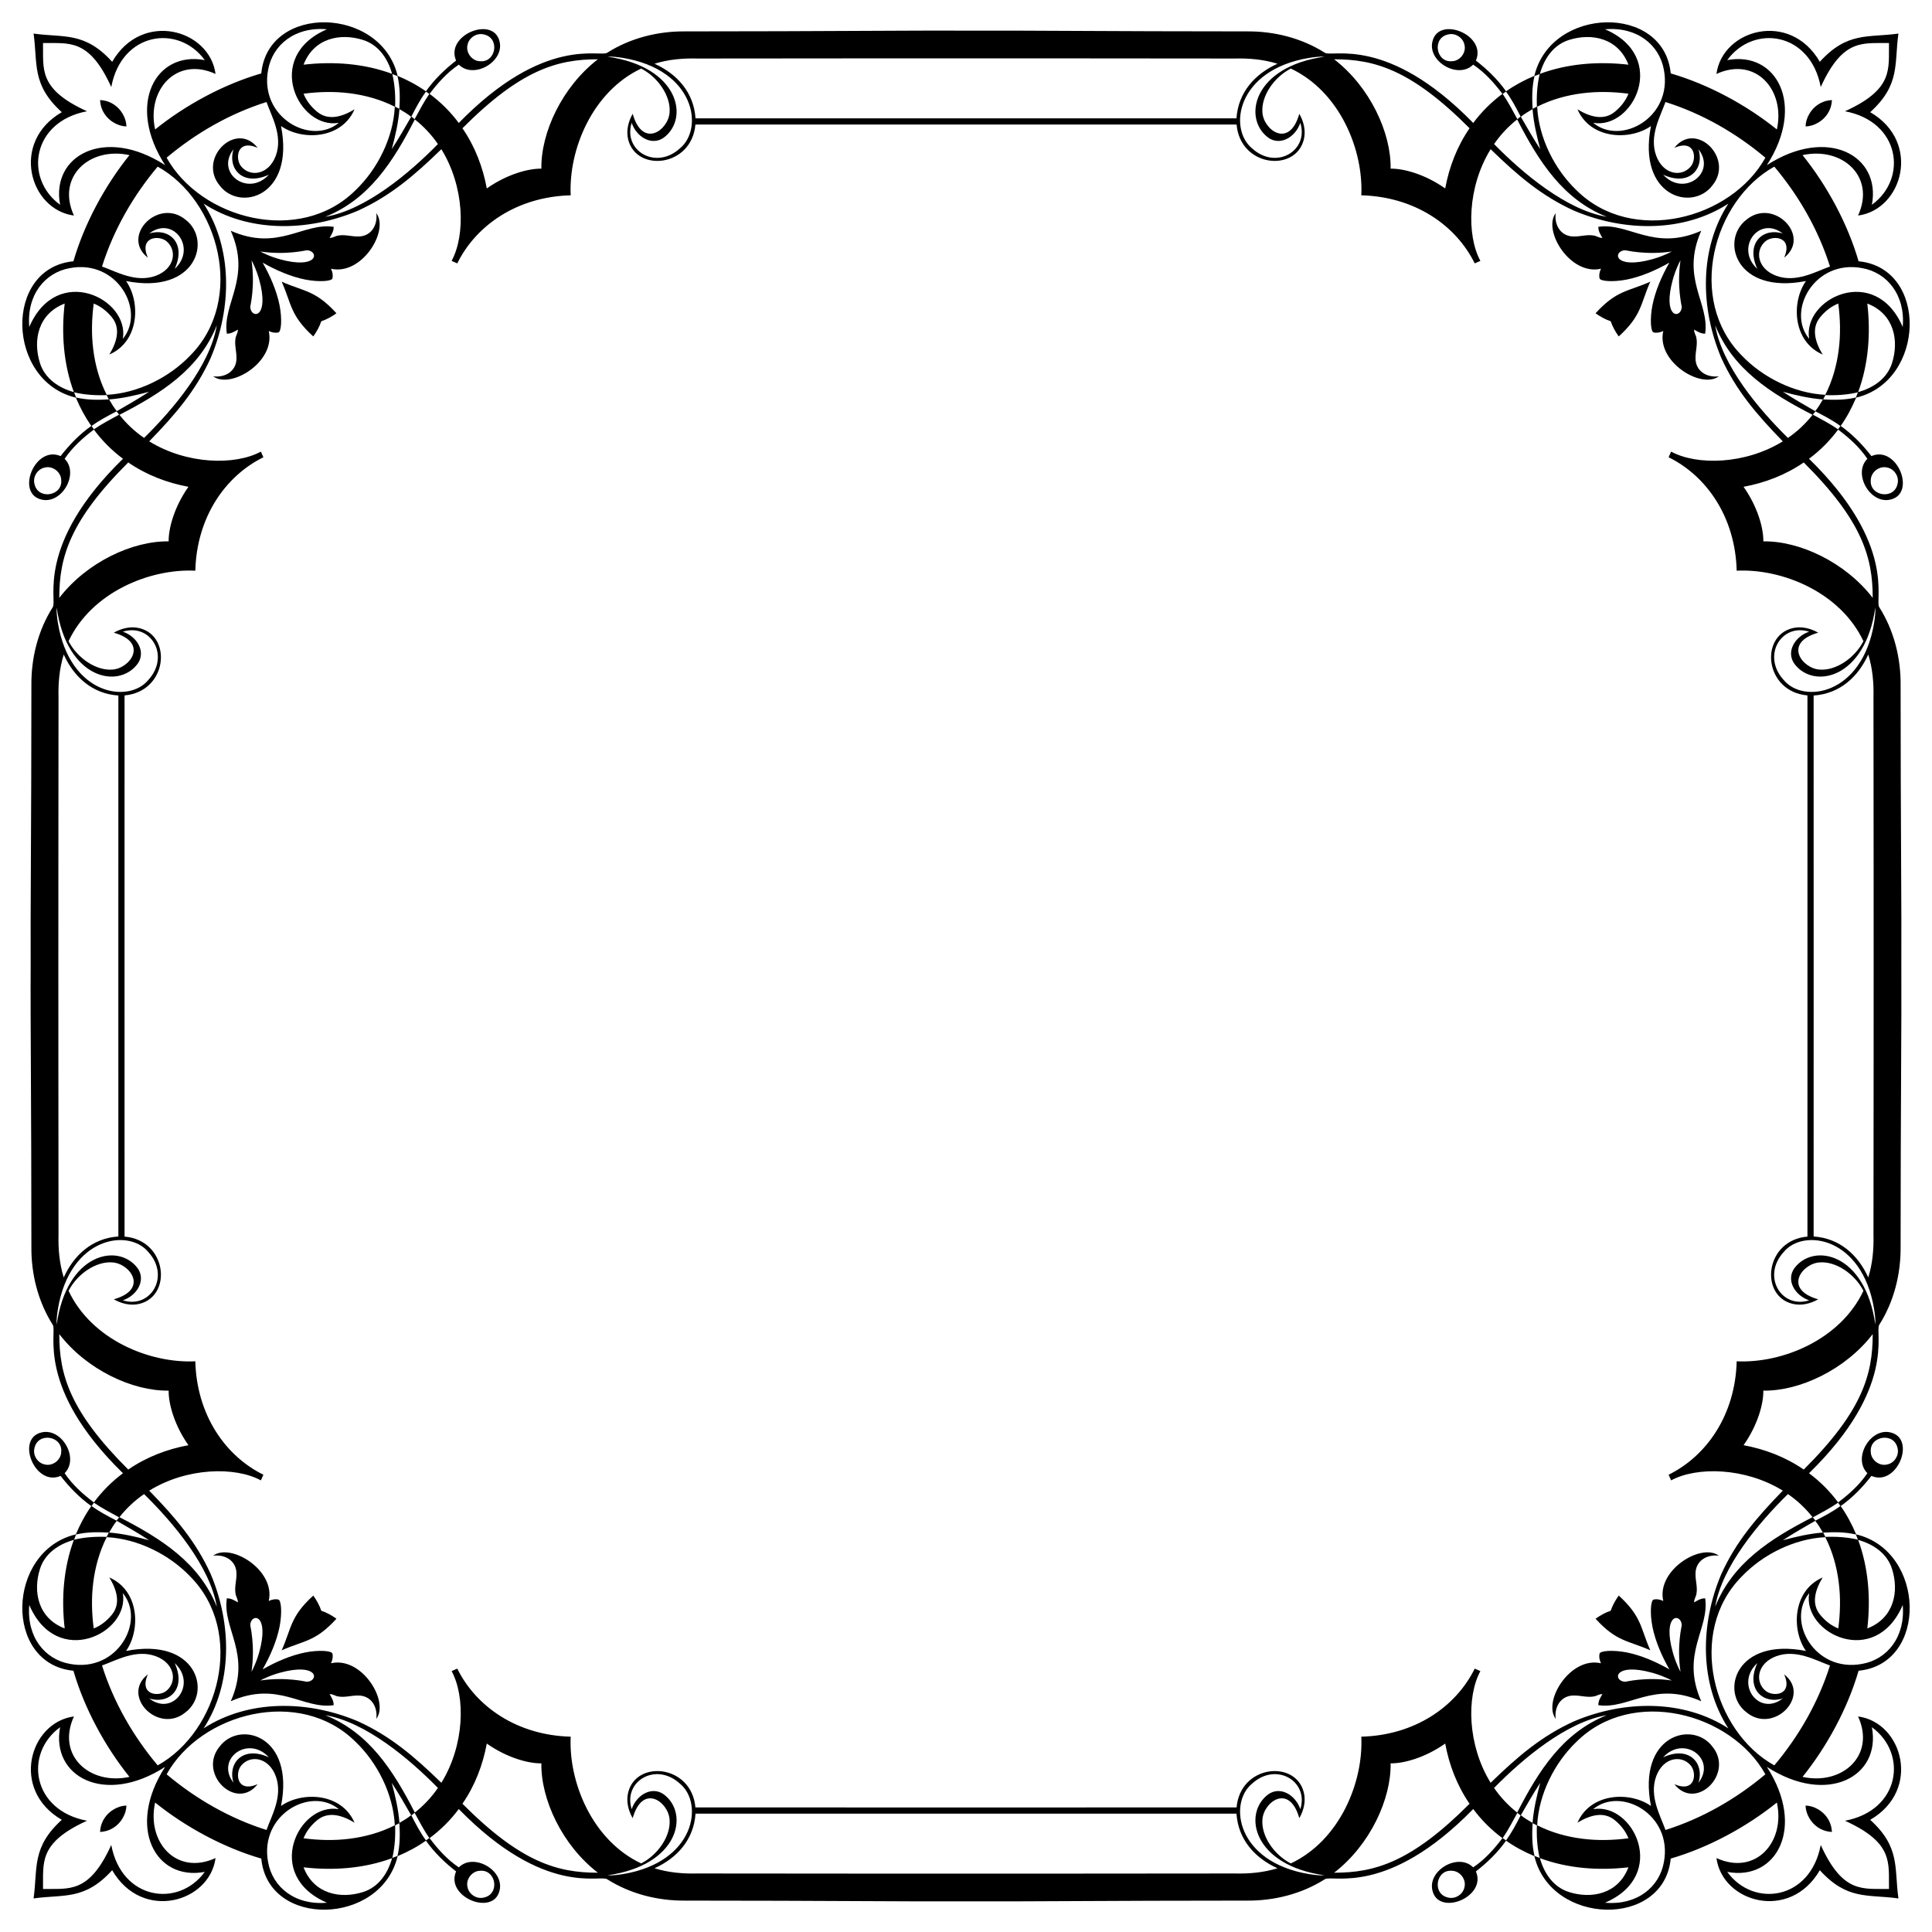 <?xml version="1.0" encoding="utf-8"?>

<!DOCTYPE svg PUBLIC "-//W3C//DTD SVG 1.1//EN" "http://www.w3.org/Graphics/SVG/1.1/DTD/svg11.dtd">
<svg version="1.1" id="Layer_1" xmlns="http://www.w3.org/2000/svg" xmlns:xlink="http://www.w3.org/1999/xlink" x="0px" y="0px"
	 viewBox="0 0 1637.812 1637.812" enable-background="new 0 0 1637.812 1637.812" xml:space="preserve">
<g>
	<path d="M1609.36,28.452c-25.582,3.658-43.238-1.881-66.639,23.938c-25.388-43.823-82.663-27.37-87.635,10.292
		c33.078-15.176,58.597,13.433,51.226,47.059c-25.878-20.801-58.012-38.21-89.991-47.508c-5.68-59.277-101.574-56.912-115.591,2.072
		c-8.407,3.553-16.536,7.83-23.981,13.116c-7.069-9.985-15.94-18.581-25.581-26.067c9.477-21.806-32.012-38.468-36.909-15.922
		c-3.896,16.951,21.956,31.947,34.603,19.364c9.783,6.556,17.741,15.417,24.774,24.774c-9.384,6.977-17.769,15.28-24.733,24.678
		c-72.828-74.575-119.657-55.43-125.791-59.519c-19.667-12.488-43.157-18.383-66.359-18.118c-118.447,0-191.043-0.901-237.846-0.613
		c-46.803-0.288-119.4,0.613-237.846,0.613c-23.202-0.266-46.692,5.63-66.359,18.118c-6.134,4.089-52.963-15.056-125.791,59.519
		c-6.964-9.398-15.349-17.7-24.733-24.678c7.033-9.357,14.991-18.218,24.774-24.774c12.647,12.582,38.499-2.413,34.603-19.364
		c-4.897-22.546-46.386-5.884-36.909,15.922c-9.641,7.486-18.512,16.082-25.581,26.067c-7.445-5.286-15.573-9.563-23.981-13.116
		c-14.017-58.984-109.91-61.349-115.591-2.072c-31.98,9.298-64.114,26.707-89.991,47.508c-7.371-33.625,18.148-62.234,51.226-47.059
		c-4.973-37.662-62.247-54.115-87.635-10.292c-23.401-25.82-41.058-20.28-66.639-23.938c3.658,25.582-1.881,43.238,23.938,66.639
		c-43.823,25.388-27.37,82.663,10.292,87.635c-15.176-33.078,13.433-58.597,47.059-51.226
		c-20.801,25.878-38.21,58.012-47.508,89.991c-59.277,5.68-56.912,101.574,2.072,115.591c3.553,8.407,7.83,16.536,13.116,23.981
		c-9.985,7.069-18.581,15.94-26.067,25.581c-21.806-9.477-38.468,32.012-15.922,36.909c16.951,3.896,31.947-21.956,19.364-34.603
		c6.556-9.783,15.417-17.741,24.774-24.774c6.977,9.384,15.28,17.769,24.678,24.733C29.674,461.737,48.819,508.566,44.73,514.7
		c-12.488,19.667-18.383,43.158-18.118,66.359c0,118.446-0.901,191.043-0.613,237.846c-0.288,46.803,0.613,119.4,0.613,237.846
		c-0.266,23.202,5.63,46.692,18.118,66.359c4.089,6.134-15.056,52.963,59.519,125.791c-9.398,6.964-17.7,15.349-24.678,24.733
		c-9.357-7.032-18.218-14.991-24.774-24.774c12.582-12.647-2.413-38.499-19.364-34.603c-22.546,4.897-5.884,46.386,15.922,36.909
		c7.486,9.641,16.082,18.512,26.067,25.581c-5.286,7.445-9.563,15.573-13.116,23.981c-58.984,14.017-61.349,109.911-2.072,115.591
		c9.298,31.98,26.707,64.114,47.508,89.991c-33.625,7.371-62.234-18.148-47.059-51.226c-37.662,4.973-54.115,62.247-10.292,87.635
		c-25.82,23.401-20.28,41.057-23.938,66.639c25.582-3.658,43.238,1.881,66.639-23.938c25.388,43.823,82.663,27.37,87.635-10.292
		c-33.078,15.176-58.597-13.433-51.226-47.059c25.878,20.801,58.012,38.21,89.991,47.508c5.68,59.277,101.574,56.912,115.591-2.072
		c8.407-3.553,16.536-7.83,23.981-13.116c7.069,9.985,15.94,18.581,25.581,26.067c-9.477,21.806,32.012,38.468,36.909,15.922
		c3.896-16.951-21.956-31.947-34.603-19.364c-9.783-6.556-17.741-15.417-24.774-24.774c9.384-6.977,17.769-15.28,24.733-24.678
		c72.828,74.575,119.657,55.43,125.791,59.519c19.667,12.488,43.158,18.383,66.359,18.118c118.446,0,191.043,0.901,237.846,0.613
		c46.803,0.288,119.4-0.613,237.846-0.613c23.202,0.266,46.692-5.63,66.359-18.118c6.134-4.089,52.963,15.056,125.791-59.519
		c6.964,9.398,15.349,17.7,24.733,24.678c-7.032,9.357-14.991,18.218-24.774,24.774c-12.647-12.582-38.499,2.413-34.603,19.364
		c4.897,22.546,46.386,5.884,36.909-15.922c9.641-7.486,18.512-16.082,25.581-26.067c7.445,5.286,15.573,9.563,23.981,13.116
		c14.017,58.984,109.911,61.349,115.591,2.072c31.98-9.298,64.114-26.707,89.991-47.508c7.371,33.625-18.148,62.234-51.226,47.059
		c4.973,37.662,62.247,54.115,87.635,10.292c23.401,25.82,41.057,20.28,66.639,23.938c-3.658-25.582,1.881-43.238-23.938-66.639
		c43.823-25.388,27.37-82.663-10.292-87.635c15.176,33.078-13.433,58.597-47.059,51.226c20.801-25.878,38.21-58.012,47.508-89.991
		c59.277-5.68,56.912-101.574-2.072-115.591c-3.553-8.407-7.83-16.536-13.116-23.981c9.985-7.069,18.581-15.94,26.067-25.581
		c21.806,9.477,38.468-32.012,15.922-36.909c-16.951-3.896-31.947,21.956-19.364,34.603c-6.556,9.783-15.417,17.741-24.774,24.774
		c-6.977-9.384-15.28-17.769-24.678-24.733c74.575-72.828,55.43-119.657,59.519-125.791c12.488-19.667,18.383-43.157,18.118-66.359
		c0-118.447,0.901-191.043,0.613-237.846c0.288-46.803-0.613-119.4-0.613-237.846c0.266-23.202-5.63-46.692-18.118-66.359
		c-4.089-6.134,15.056-52.963-59.519-125.791c9.398-6.964,17.7-15.349,24.678-24.733c9.357,7.033,18.218,14.991,24.774,24.774
		c-12.582,12.647,2.413,38.499,19.364,34.603c22.546-4.897,5.884-46.386-15.922-36.909c-7.486-9.641-16.082-18.512-26.067-25.581
		c5.286-7.445,9.563-15.573,13.116-23.981c58.984-14.017,61.349-109.91,2.072-115.591c-9.298-31.98-26.707-64.114-47.508-89.991
		c33.625-7.371,62.234,18.148,47.059,51.226c37.662-4.973,54.115-62.247,10.292-87.635
		C1611.241,71.69,1605.701,54.034,1609.36,28.452z M1230.959,51.895c-13.818,1.342-17.226-20.04-3.099-22.743
		c6.038-1.44,12.598,2.934,13.652,9.036C1243.053,44.707,1237.643,51.703,1230.959,51.895z M51.895,406.853
		c1.342,13.818-20.04,17.226-22.743,3.099c-1.44-6.038,2.934-12.598,9.036-13.652C44.707,394.759,51.703,400.169,51.895,406.853z
		 M406.853,1585.917c13.818-1.342,17.226,20.04,3.099,22.743c-6.038,1.439-12.598-2.934-13.652-9.036
		C394.759,1593.105,400.169,1586.109,406.853,1585.917z M1585.917,1230.959c-1.342-13.818,20.04-17.226,22.743-3.099
		c1.439,6.038-2.934,12.598-9.036,13.652C1593.105,1243.053,1586.109,1237.643,1585.917,1230.959z M1599.624,396.299
		c6.102,1.054,10.475,7.615,9.036,13.652c-2.703,14.127-24.085,10.719-22.743-3.099
		C1586.109,400.169,1593.105,394.759,1599.624,396.299z M396.299,38.188c1.054-6.102,7.615-10.475,13.652-9.036
		c14.127,2.703,10.719,24.085-3.099,22.743C400.169,51.703,394.759,44.707,396.299,38.188z M38.188,1241.512
		c-6.102-1.054-10.475-7.615-9.036-13.652c2.703-14.127,24.085-10.719,22.743,3.099
		C51.703,1237.643,44.707,1243.053,38.188,1241.512z M1241.512,1599.624c-1.054,6.102-7.615,10.475-13.652,9.036
		c-14.127-2.703-10.719-24.085,3.099-22.743C1237.643,1586.109,1243.053,1593.105,1241.512,1599.624z M1496.556,133.676
		c-28.886,52.01-112.874,74.606-160.215,27.497c-18.323-17.521-31.903-44.098-33.237-70.714
		c11.984-6.084,25.113-9.746,38.426-11.406c12.928-1.646,26.044-1.293,38.953,0.39c-2.361,5.992-6.482,11.172-11.433,15.234
		c-9.448,7.926-21.295,4.377-31.783-1.985c11.107,25.549,44.539,26.611,62.302,14.175c-11.697,59.598,34.848,72.833,51.932,50.515
		c19.142-23.023-13.904-55.364-32.132-32.031c18.021-7.884,19.366,9.706,13.771,15.986c-7.82,9.053-23.205,6.722-29.138-9.334
		c-6.166-16.909,3.652-33.521,7.871-45.518C1442.923,96.258,1471.681,112.762,1496.556,133.676z M133.676,141.256
		c52.01,28.886,74.606,112.874,27.497,160.215c-17.521,18.323-44.098,31.904-70.714,33.237
		c-6.084-11.983-9.746-25.113-11.406-38.426c-1.646-12.928-1.293-26.044,0.39-38.953c5.992,2.361,11.172,6.482,15.234,11.433
		c7.926,9.448,4.377,21.295-1.985,31.783c25.549-11.107,26.611-44.539,14.175-62.302c59.598,11.697,72.833-34.848,50.515-51.932
		c-23.023-19.142-55.364,13.904-32.031,32.132c-7.884-18.021,9.706-19.366,15.986-13.771c9.053,7.82,6.722,23.205-9.334,29.138
		c-16.909,6.166-33.521-3.652-45.518-7.872C96.258,194.889,112.762,166.131,133.676,141.256z M141.256,1504.136
		c28.886-52.01,112.874-74.606,160.215-27.497c18.323,17.521,31.904,44.098,33.237,70.714c-11.983,6.083-25.113,9.746-38.426,11.406
		c-12.928,1.646-26.044,1.293-38.953-0.39c2.361-5.992,6.482-11.172,11.433-15.234c9.448-7.926,21.295-4.377,31.783,1.985
		c-11.107-25.549-44.539-26.611-62.302-14.175c11.697-59.598-34.848-72.833-51.932-50.515
		c-19.142,23.023,13.904,55.364,32.132,32.031c-18.021,7.884-19.366-9.706-13.771-15.986c7.82-9.053,23.205-6.722,29.138,9.334
		c6.166,16.909-3.652,33.521-7.872,45.518C194.889,1541.553,166.131,1525.05,141.256,1504.136z M1504.136,1496.556
		c-52.01-28.886-74.606-112.874-27.497-160.215c17.521-18.323,44.098-31.903,70.714-33.237c6.083,11.984,9.746,25.113,11.406,38.426
		c1.646,12.928,1.293,26.044-0.39,38.953c-5.992-2.361-11.172-6.482-15.234-11.433c-7.926-9.448-4.377-21.295,1.985-31.783
		c-25.549,11.107-26.611,44.539-14.175,62.302c-59.598-11.697-72.833,34.848-50.515,51.932
		c23.023,19.142,55.364-13.904,32.031-32.132c7.884,18.021-9.706,19.366-15.986,13.771c-9.053-7.82-6.722-23.205,9.334-29.138
		c16.909-6.166,33.521,3.652,45.518,7.871C1541.553,1442.923,1525.05,1471.681,1504.136,1496.556z M1551.327,225.939
		c-11.997,4.219-28.61,14.038-45.518,7.872c-16.056-5.934-18.387-21.319-9.334-29.138c6.279-5.595,23.87-4.249,15.986,13.771
		c23.333-18.228-9.008-51.274-32.031-32.132c-22.318,17.084-9.082,63.629,50.515,51.932c-12.436,17.763-11.374,51.195,14.175,62.302
		c-6.362-10.488-9.911-22.336-1.985-31.783c4.062-4.951,9.242-9.073,15.234-11.433c1.682,12.91,2.036,26.026,0.39,38.953
		c-1.659,13.313-5.322,26.443-11.406,38.426c-26.616-1.333-53.193-14.914-70.714-33.237
		c-47.109-47.341-24.512-131.329,27.497-160.215C1525.05,166.131,1541.553,194.889,1551.327,225.939z M225.939,86.485
		c4.219,11.997,14.038,28.61,7.872,45.518c-5.934,16.055-21.319,18.387-29.138,9.334c-5.595-6.279-4.249-23.87,13.771-15.986
		c-18.228-23.333-51.274,9.008-32.132,32.031c17.084,22.318,63.629,9.082,51.932-50.515c17.763,12.436,51.195,11.374,62.302-14.175
		c-10.488,6.362-22.336,9.911-31.783,1.985c-4.951-4.062-9.073-9.242-11.433-15.234c12.91-1.683,26.026-2.035,38.953-0.39
		c13.313,1.659,26.443,5.322,38.426,11.406c-1.333,26.616-14.914,53.193-33.237,70.714
		c-47.341,47.109-131.329,24.512-160.215-27.497C166.131,112.762,194.889,96.258,225.939,86.485z M86.485,1411.873
		c11.997-4.219,28.61-14.037,45.518-7.871c16.055,5.934,18.387,21.319,9.334,29.138c-6.279,5.595-23.87,4.249-15.986-13.771
		c-23.333,18.228,9.008,51.274,32.031,32.132c22.318-17.084,9.082-63.629-50.515-51.932c12.436-17.763,11.374-51.195-14.175-62.302
		c6.362,10.488,9.911,22.335,1.985,31.783c-4.062,4.951-9.242,9.073-15.234,11.433c-1.683-12.91-2.035-26.026-0.39-38.953
		c1.659-13.313,5.322-26.443,11.406-38.426c26.616,1.333,53.193,14.914,70.714,33.237c47.109,47.341,24.512,131.329-27.497,160.215
		C112.762,1471.681,96.258,1442.923,86.485,1411.873z M1411.873,1551.327c-4.219-11.997-14.037-28.61-7.871-45.518
		c5.934-16.056,21.319-18.387,29.138-9.334c5.595,6.279,4.249,23.87-13.771,15.986c18.228,23.333,51.274-9.008,32.132-32.031
		c-17.084-22.318-63.629-9.082-51.932,50.515c-17.763-12.436-51.195-11.374-62.302,14.175c10.488-6.362,22.335-9.911,31.783-1.985
		c4.951,4.062,9.073,9.242,11.433,15.234c-12.91,1.682-26.026,2.036-38.953,0.39c-13.313-1.659-26.443-5.322-38.426-11.406
		c1.333-26.616,14.914-53.193,33.237-70.714c47.341-47.109,131.329-24.512,160.215,27.497
		C1471.681,1525.05,1442.923,1541.553,1411.873,1551.327z M1439.824,126.493c15.698,20.19-12.277,40.872-29.932,21.615
		C1432.804,158.536,1445.037,142.095,1439.824,126.493z M126.493,197.988c20.19-15.698,40.872,12.277,21.615,29.931
		C158.536,205.008,142.095,192.775,126.493,197.988z M197.988,1511.319c-15.698-20.19,12.277-40.872,29.931-21.615
		C205.008,1479.276,192.775,1495.717,197.988,1511.319z M1511.319,1439.824c-20.19,15.698-40.872-12.277-21.615-29.932
		C1479.276,1432.804,1495.717,1445.037,1511.319,1439.824z M1489.704,227.92c-19.257-17.654,1.425-45.63,21.615-29.931
		C1495.717,192.775,1479.276,205.008,1489.704,227.92z M227.92,148.108c-17.654,19.257-45.63-1.425-29.931-21.615
		C192.775,142.095,205.008,158.536,227.92,148.108z M148.108,1409.892c19.257,17.655-1.425,45.63-21.615,29.932
		C142.095,1445.037,158.536,1432.804,148.108,1409.892z M1409.892,1489.704c17.655-19.257,45.63,1.425,29.932,21.615
		C1445.037,1495.717,1432.804,1479.276,1409.892,1489.704z M1410.534,59.258c7.593,40.421-36.539,64.414-59.945,44.854
		c34.013,5.977,64.459-55.907,10.044-79.287C1387.513,22.448,1406.752,37.861,1410.534,59.258z M59.258,227.278
		c40.421-7.593,64.414,36.539,44.854,59.945c5.977-34.013-55.907-64.459-79.287-10.044C22.448,250.299,37.861,231.06,59.258,227.278
		z M227.278,1578.554c-7.593-40.421,36.539-64.414,59.945-44.854c-34.013-5.977-64.459,55.907-10.044,79.287
		C250.299,1615.364,231.06,1599.951,227.278,1578.554z M1578.554,1410.534c-40.421,7.593-64.414-36.539-44.854-59.945
		c-5.977,34.013,55.907,64.459,79.287,10.044C1615.364,1387.513,1599.951,1406.752,1578.554,1410.534z M1612.987,277.179
		c-23.38-54.415-85.264-23.969-79.287,10.044c-19.56-23.407,4.433-67.539,44.854-59.945
		C1599.951,231.06,1615.364,250.299,1612.987,277.179z M277.179,24.825c-54.415,23.38-23.969,85.264,10.044,79.287
		c-23.407,19.56-67.539-4.433-59.945-44.854C231.06,37.861,250.299,22.448,277.179,24.825z M24.825,1360.633
		c23.38,54.414,85.264,23.969,79.287-10.044c19.56,23.407-4.433,67.539-44.854,59.945
		C37.861,1406.752,22.448,1387.513,24.825,1360.633z M1360.633,1612.987c54.414-23.38,23.969-85.264-10.044-79.287
		c23.407-19.56,67.539,4.433,59.945,44.854C1406.752,1599.951,1387.513,1615.364,1360.633,1612.987z M1329.858,33.938
		c19.287-6.19,41.896-1.8,50.616,20.896c-25.155-2.906-51.194-1.064-75.06,7.775C1309.081,49.5,1316.949,38.098,1329.858,33.938z
		 M33.938,307.954c-6.19-19.287-1.8-41.896,20.896-50.616c-2.906,25.155-1.064,51.194,7.775,75.06
		C49.5,328.731,38.098,320.863,33.938,307.954z M307.954,1603.874c-19.287,6.19-41.896,1.8-50.616-20.896
		c25.155,2.906,51.194,1.063,75.06-7.775C328.731,1588.312,320.863,1599.714,307.954,1603.874z M1603.874,1329.858
		c6.19,19.287,1.8,41.896-20.896,50.616c2.906-25.155,1.063-51.194-7.775-75.06
		C1588.312,1309.081,1599.714,1316.949,1603.874,1329.858z M1575.203,332.398c8.839-23.866,10.682-49.906,7.775-75.06
		c22.695,8.72,27.086,31.329,20.896,50.616C1599.714,320.863,1588.312,328.731,1575.203,332.398z M332.398,62.609
		c-23.866-8.839-49.906-10.682-75.06-7.775c8.72-22.696,31.329-27.086,50.616-20.896C320.863,38.098,328.731,49.5,332.398,62.609z
		 M62.609,1305.414c-8.839,23.866-10.682,49.906-7.775,75.06c-22.696-8.72-27.086-31.329-20.896-50.616
		C38.098,1316.949,49.5,1309.081,62.609,1305.414z M1305.414,1575.203c23.866,8.839,49.906,10.682,75.06,7.775
		c-8.72,22.695-31.329,27.086-50.616,20.896C1316.949,1599.714,1309.081,1588.312,1305.414,1575.203z M1300.83,64.512
		c1.444-0.628,2.916-1.192,4.406-1.719c-2.141,9.027-2.732,18.36-2.361,27.616c-1.21,0.624-2.43,1.233-3.635,1.843
		C1298.666,82.996,1298.684,73.584,1300.83,64.512z M64.512,336.982c-0.628-1.444-1.192-2.916-1.719-4.406
		c9.027,2.141,18.36,2.732,27.616,2.361c0.624,1.21,1.233,2.43,1.843,3.635C82.996,339.146,73.584,339.128,64.512,336.982z
		 M336.982,1573.3c-1.444,0.628-2.916,1.192-4.406,1.719c2.141-9.027,2.732-18.36,2.361-27.616c1.21-0.624,2.43-1.233,3.635-1.843
		C339.146,1554.816,339.128,1564.228,336.982,1573.3z M1573.3,1300.83c0.628,1.444,1.192,2.916,1.719,4.406
		c-9.027-2.141-18.36-2.732-27.616-2.361c-0.624-1.21-1.233-2.43-1.843-3.635C1554.816,1298.666,1564.228,1298.684,1573.3,1300.83z
		 M1545.56,338.573c0.61-1.206,1.219-2.425,1.843-3.635c9.256,0.371,18.59-0.22,27.616-2.361c-0.527,1.49-1.091,2.961-1.719,4.406
		C1564.228,339.128,1554.816,339.146,1545.56,338.573z M338.573,92.252c-1.206-0.61-2.425-1.219-3.635-1.843
		c0.371-9.256-0.22-18.59-2.361-27.616c1.49,0.527,2.961,1.091,4.406,1.719C339.128,73.584,339.146,82.996,338.573,92.252z
		 M92.252,1299.239c-0.61,1.206-1.219,2.425-1.843,3.635c-9.256-0.371-18.59,0.22-27.616,2.361c0.527-1.49,1.091-2.961,1.719-4.406
		C73.584,1298.684,82.996,1298.666,92.252,1299.239z M1299.239,1545.56c1.206,0.61,2.425,1.219,3.635,1.843
		c-0.371,9.256,0.22,18.59,2.361,27.616c-1.49-0.527-2.961-1.091-4.406-1.719C1298.684,1564.228,1298.666,1554.816,1299.239,1545.56
		z M1299.193,92.499c0.88,11.511,3.534,22.789,6.51,33.915c-5.85-8.898-11.117-18.173-16.44-27.396
		C1292.349,96.529,1295.76,94.471,1299.193,92.499z M92.499,338.619c11.511-0.88,22.789-3.534,33.915-6.51
		c-8.898,5.85-18.173,11.117-27.396,16.44C96.529,345.463,94.471,342.052,92.499,338.619z M338.619,1545.313
		c-0.88-11.511-3.534-22.789-6.51-33.915c5.85,8.898,11.117,18.172,16.44,27.396
		C345.463,1541.283,342.052,1543.341,338.619,1545.313z M1545.313,1299.193c-11.511,0.88-22.789,3.534-33.915,6.51
		c8.898-5.85,18.172-11.117,27.396-16.44C1541.283,1292.349,1543.341,1295.76,1545.313,1299.193z M1538.794,348.549
		c-9.224-5.323-18.498-10.59-27.396-16.44c11.126,2.975,22.404,5.63,33.915,6.51
		C1543.341,342.052,1541.283,345.463,1538.794,348.549z M348.549,99.018c-5.323,9.224-10.59,18.498-16.44,27.396
		c2.975-11.126,5.63-22.404,6.51-33.915C342.052,94.471,345.463,96.529,348.549,99.018z M99.018,1289.263
		c9.224,5.323,18.498,10.59,27.396,16.44c-11.126-2.975-22.404-5.63-33.915-6.51C94.471,1295.76,96.529,1292.349,99.018,1289.263z
		 M1289.263,1538.794c5.323-9.224,10.59-18.498,16.44-27.396c-2.975,11.126-5.63,22.404-6.51,33.915
		C1295.76,1543.341,1292.349,1541.283,1289.263,1538.794z M1276.702,77.655c4.837,6.602,8.642,13.882,12.378,21.139
		c-0.935,0.733-1.857,1.467-2.764,2.214c-3.956-7.243-7.766-14.592-12.456-21.4C1274.8,78.957,1275.744,78.301,1276.702,77.655z
		 M77.655,361.11c6.602-4.837,13.882-8.642,21.139-12.378c0.733,0.935,1.467,1.857,2.214,2.764
		c-7.243,3.956-14.592,7.766-21.4,12.456C78.957,363.012,78.301,362.068,77.655,361.11z M361.11,1560.157
		c-4.837-6.602-8.642-13.882-12.378-21.139c0.935-0.733,1.857-1.467,2.764-2.214c3.956,7.243,7.766,14.592,12.456,21.4
		C363.012,1558.855,362.068,1559.51,361.11,1560.157z M1560.157,1276.702c-6.602,4.837-13.882,8.642-21.139,12.378
		c-0.733-0.935-1.467-1.857-2.214-2.764c7.243-3.956,14.592-7.766,21.4-12.456C1558.855,1274.8,1559.51,1275.744,1560.157,1276.702z
		 M1558.204,363.952c-6.808-4.69-14.157-8.5-21.4-12.456c0.747-0.907,1.481-1.829,2.214-2.764
		c7.257,3.736,14.537,7.541,21.139,12.378C1559.51,362.068,1558.855,363.012,1558.204,363.952z M363.952,79.608
		c-4.69,6.808-8.5,14.157-12.456,21.4c-0.907-0.747-1.829-1.481-2.764-2.214c3.736-7.257,7.541-14.537,12.378-21.139
		C362.068,78.301,363.012,78.957,363.952,79.608z M79.608,1273.86c6.808,4.69,14.157,8.5,21.4,12.456
		c-0.747,0.907-1.481,1.829-2.214,2.764c-7.257-3.736-14.537-7.541-21.139-12.378C78.301,1275.744,78.957,1274.8,79.608,1273.86z
		 M1273.86,1558.204c4.69-6.808,8.5-14.157,12.456-21.4c0.907,0.747,1.829,1.481,2.764,2.214
		c-3.736,7.257-7.541,14.537-12.378,21.139C1275.744,1559.51,1274.8,1558.855,1273.86,1558.204z M1286.141,101.242
		c18.319,35.7,38.778,67.697,75.936,82.56c-34.215-5.763-71.219-36.926-95.502-61.678
		C1272.003,114.225,1278.623,107.188,1286.141,101.242z M101.242,351.671c35.7-18.32,67.697-38.778,82.56-75.936
		c-5.763,34.215-36.926,71.219-61.678,95.502C114.225,365.809,107.188,359.189,101.242,351.671z M351.671,1536.57
		c-18.32-35.7-38.778-67.697-75.936-82.56c34.215,5.762,71.219,36.926,95.502,61.678
		C365.809,1523.587,359.189,1530.624,351.671,1536.57z M1536.57,1286.141c-35.7,18.319-67.697,38.778-82.56,75.936
		c5.762-34.215,36.926-71.219,61.678-95.502C1523.587,1272.003,1530.624,1278.623,1536.57,1286.141z M1515.688,371.237
		c-24.753-24.283-55.916-61.287-61.678-95.502c14.863,37.158,46.86,57.616,82.56,75.936
		C1530.624,359.189,1523.587,365.809,1515.688,371.237z M371.237,122.124c-24.283,24.753-61.287,55.916-95.502,61.678
		c37.158-14.863,57.616-46.86,75.936-82.56C359.189,107.188,365.809,114.225,371.237,122.124z M122.124,1266.575
		c24.753,24.283,55.916,61.287,61.678,95.502c-14.863-37.158-46.86-57.616-82.56-75.936
		C107.188,1278.623,114.225,1272.003,122.124,1266.575z M1266.575,1515.688c24.283-24.753,61.287-55.916,95.502-61.678
		c-37.158,14.863-57.616,46.86-75.936,82.56C1278.623,1530.624,1272.003,1523.587,1266.575,1515.688z M1245.794,108.728
		c-10.526,15.211-17.311,32.861-20.653,51.011c-17.087-12.009-35.197-16.951-46.27-16.761c0.527-30.425-17.55-69.363-47.902-92.724
		C1165.64,50.22,1196.628,59.412,1245.794,108.728z M108.728,392.018c15.211,10.526,32.861,17.311,51.011,20.653
		c-12.009,17.087-16.951,35.196-16.761,46.27c-30.425-0.527-69.363,17.55-92.724,47.902
		C50.22,472.172,59.412,441.184,108.728,392.018z M392.018,1529.084c10.526-15.211,17.311-32.861,20.653-51.01
		c17.087,12.009,35.196,16.951,46.27,16.76c-0.527,30.425,17.55,69.363,47.902,92.724
		C472.172,1587.592,441.184,1578.4,392.018,1529.084z M1529.084,1245.794c-15.211-10.526-32.861-17.311-51.01-20.653
		c12.009-17.087,16.951-35.197,16.76-46.27c30.425,0.527,69.363-17.55,92.724-47.902
		C1587.592,1165.64,1578.4,1196.628,1529.084,1245.794z M1587.558,506.843c-23.361-30.352-62.299-48.429-92.724-47.902
		c0.191-11.074-4.751-29.183-16.76-46.27c18.15-3.342,35.8-10.127,51.01-20.653C1578.4,441.184,1587.592,472.172,1587.558,506.843z
		 M506.843,50.254c-30.352,23.361-48.429,62.299-47.902,92.724c-11.074-0.191-29.183,4.751-46.27,16.761
		c-3.342-18.15-10.127-35.8-20.653-51.011C441.184,59.412,472.172,50.22,506.843,50.254z M50.254,1130.969
		c23.361,30.352,62.299,48.429,92.724,47.902c-0.191,11.074,4.751,29.183,16.761,46.27c-18.15,3.342-35.8,10.127-51.011,20.653
		C59.412,1196.628,50.22,1165.64,50.254,1130.969z M1130.969,1587.558c30.352-23.361,48.429-62.299,47.902-92.724
		c11.074,0.191,29.183-4.751,46.27-16.76c3.342,18.15,10.127,35.8,20.653,51.01C1196.628,1578.4,1165.64,1587.592,1130.969,1587.558
		z M1122.795,48.063c-60.705,8.573-69.522,52.347-47.737,68.573c10.132,7.294,23.142-0.303,27.263-12.497
		c7.469,23.506-20.339,40.446-40.943,21.588c-20.223-16.581-13.104-66.349,48.141-76.605
		C1113.906,48.462,1118.339,47.774,1122.795,48.063z M48.063,515.017c8.573,60.705,52.347,69.522,68.573,47.737
		c7.294-10.132-0.303-23.142-12.497-27.263c23.506-7.47,40.446,20.339,21.588,40.943c-16.581,20.223-66.349,13.104-76.605-48.141
		C48.462,523.906,47.774,519.473,48.063,515.017z M515.017,1589.749c60.705-8.573,69.522-52.348,47.737-68.573
		c-10.132-7.294-23.142,0.303-27.263,12.497c-7.47-23.506,20.339-40.446,40.943-21.588c20.223,16.581,13.104,66.349-48.141,76.605
		C523.906,1589.35,519.473,1590.038,515.017,1589.749z M1589.749,1122.795c-8.573-60.705-52.348-69.522-68.573-47.737
		c-7.294,10.132,0.303,23.142,12.497,27.263c-23.506,7.469-40.446-20.339-21.588-40.943c16.581-20.223,66.349-13.104,76.605,48.141
		C1589.35,1113.906,1590.038,1118.339,1589.749,1122.795z M1588.69,528.293c-10.256,61.244-60.024,68.364-76.605,48.141
		c-18.858-20.604-1.918-48.413,21.588-40.943c-12.194,4.121-19.791,17.131-12.497,27.263c16.226,21.785,60,12.968,68.573-47.737
		C1590.038,519.473,1589.35,523.906,1588.69,528.293z M528.293,49.122c61.244,10.256,68.364,60.024,48.141,76.605
		c-20.604,18.858-48.413,1.918-40.943-21.588c4.121,12.194,17.131,19.791,27.263,12.497c21.785-16.226,12.968-60-47.737-68.573
		C519.473,47.774,523.906,48.462,528.293,49.122z M49.122,1109.519c10.256-61.244,60.024-68.364,76.605-48.141
		c18.858,20.604,1.918,48.413-21.588,40.943c12.194-4.121,19.791-17.131,12.497-27.263c-16.226-21.785-60-12.968-68.573,47.737
		C47.774,1118.339,48.462,1113.906,49.122,1109.519z M1109.519,1588.69c-61.244-10.256-68.364-60.024-48.141-76.605
		c20.604-18.858,48.413-1.918,40.943,21.588c-4.121-12.194-17.131-19.791-27.263-12.497c-21.785,16.226-12.968,60,47.737,68.573
		C1118.339,1590.038,1113.906,1589.35,1109.519,1588.69z M818.906,49.471c39.811-0.121,107.766,0.124,227.752,0.137
		c12.217-0.321,24.595,0.775,36.304,4.424c-18.976,8.551-33.319,24.209-34.759,46.307c-76.432-0.048-152.864-0.002-229.297-0.02
		c-76.432,0.018-152.864-0.028-229.297,0.02c-1.44-22.098-15.782-37.755-34.759-46.307c11.709-3.649,24.086-4.745,36.304-4.424
		C711.14,49.595,779.095,49.35,818.906,49.471z M1588.341,818.906c0.12,39.811-0.124,107.766-0.137,227.752
		c0.321,12.217-0.775,24.595-4.424,36.304c-8.551-18.976-24.209-33.319-46.307-34.759c0.048-76.432,0.002-152.864,0.02-229.297
		c-0.018-76.432,0.028-152.864-0.02-229.297c22.098-1.44,37.755-15.782,46.307-34.759c3.649,11.709,4.745,24.086,4.424,36.304
		C1588.217,711.14,1588.461,779.095,1588.341,818.906z M818.906,1588.341c-39.811,0.12-107.766-0.124-227.752-0.137
		c-12.218,0.321-24.595-0.775-36.304-4.424c18.976-8.551,33.319-24.209,34.759-46.307c76.432,0.048,152.864,0.002,229.297,0.02
		c76.432-0.018,152.864,0.028,229.297-0.02c1.44,22.098,15.782,37.755,34.759,46.307c-11.708,3.649-24.086,4.745-36.304,4.424
		C926.672,1588.217,858.717,1588.461,818.906,1588.341z M49.471,818.906c-0.121-39.811,0.124-107.766,0.137-227.752
		c-0.321-12.218,0.775-24.595,4.424-36.304c8.551,18.976,24.209,33.319,46.307,34.759c-0.048,76.432-0.002,152.864-0.02,229.297
		c0.018,76.432-0.028,152.864,0.02,229.297c-22.098,1.44-37.755,15.782-46.307,34.759c-3.649-11.708-4.745-24.086-4.424-36.304
		C49.595,926.672,49.35,858.717,49.471,818.906z M1497.83,1497.83c51.355,33.192,96.977,8.108,89.018-33.617
		c30.657,22.276,23.933,70.497-22.807,79.278c41.788,18.97,36.832,36.089,37.31,57.86c-21.771-0.478-38.89,4.477-57.86-37.31
		c-8.781,46.74-57.002,53.464-79.278,22.807C1505.937,1594.807,1531.021,1549.185,1497.83,1497.83z M139.982,1497.83
		c-33.191,51.355-8.108,96.977,33.617,89.018c-22.276,30.657-70.497,23.933-79.278-22.807c-18.97,41.788-36.089,36.832-57.86,37.31
		c0.478-21.771-4.477-38.89,37.31-57.86c-46.74-8.781-53.464-57.002-22.807-79.278C43.005,1505.937,88.627,1531.021,139.982,1497.83
		z M139.982,139.982c-51.355-33.191-96.977-8.108-89.018,33.617c-30.657-22.276-23.933-70.497,22.807-79.278
		c-41.788-18.97-36.832-36.089-37.31-57.86c21.771,0.478,38.89-4.477,57.86,37.31c8.781-46.74,57.002-53.464,79.278-22.807
		C131.875,43.005,106.791,88.627,139.982,139.982z M1497.83,139.982c33.192-51.355,8.108-96.977-33.617-89.018
		c22.276-30.657,70.497-23.933,79.278,22.807c18.97-41.788,36.089-36.832,57.86-37.31c-0.478,21.771,4.477,38.89-37.31,57.86
		c46.74,8.781,53.464,57.002,22.807,79.278C1594.807,131.875,1549.185,106.791,1497.83,139.982z M818.906,105.567
		c66.073-0.052,206.439-0.014,229.384,0.016c3.162,36.16,50.045,40.654,56.979,12.772c1.875-7.418-0.051-15.353-3.805-21.872
		c-8.526,30.125-30.558,13.568-31.288-1.407c-0.995-13.364,9.374-29.337,24.091-36.955c41.708,19.682,61.634,69.105,59.748,107.449
		c45.466,1.178,80.29,25.489,96.162,57.713c1.596-0.697,3.2-1.398,4.791-2.123c-11.802-21.735-11.05-62.677,8.701-94.672
		c22.65,22.043,43.22,39.678,70.76,52.143c42.773,18.114,92.949,18.465,130.728-5.976c-24.441,37.779-24.09,87.955-5.976,130.728
		c12.465,27.54,30.1,48.11,52.143,70.76c-31.995,19.751-72.937,20.503-94.672,8.701c-0.724,1.591-1.426,3.195-2.123,4.791
		c32.224,15.872,56.534,50.696,57.713,96.162c38.344-1.886,87.767,18.041,107.449,59.748c-7.618,14.717-23.591,25.085-36.955,24.091
		c-14.975-0.731-31.533-22.763-1.407-31.288c-6.519-3.754-14.455-5.68-21.872-3.805c-27.881,6.934-23.388,53.817,12.772,56.979
		c0.03,22.945,0.068,163.311,0.016,229.384c0.052,66.073,0.014,206.439-0.016,229.384c-36.16,3.162-40.653,50.045-12.772,56.979
		c7.418,1.875,15.353-0.051,21.872-3.805c-30.125-8.526-13.568-30.558,1.407-31.288c13.364-0.995,29.337,9.374,36.955,24.091
		c-19.682,41.708-69.105,61.634-107.449,59.748c-1.178,45.466-25.489,80.29-57.713,96.162c0.697,1.596,1.398,3.2,2.123,4.791
		c21.735-11.802,62.677-11.05,94.672,8.701c-22.043,22.65-39.678,43.22-52.143,70.76c-18.114,42.773-18.465,92.949,5.976,130.728
		c-37.779-24.441-87.955-24.09-130.728-5.976c-27.54,12.465-48.11,30.1-70.76,52.143c-19.751-31.995-20.503-72.937-8.701-94.672
		c-1.591-0.724-3.195-1.426-4.791-2.123c-15.872,32.224-50.696,56.534-96.162,57.713c1.886,38.344-18.041,87.767-59.748,107.449
		c-14.717-7.618-25.085-23.591-24.091-36.955c0.731-14.975,22.763-31.533,31.288-1.407c3.755-6.519,5.68-14.455,3.805-21.872
		c-6.934-27.881-53.817-23.388-56.979,12.772c-22.945,0.03-163.311,0.068-229.384,0.016c-66.073,0.052-206.439,0.014-229.384-0.016
		c-3.162-36.16-50.045-40.653-56.979-12.772c-1.875,7.418,0.051,15.353,3.805,21.872c8.526-30.125,30.558-13.568,31.288,1.407
		c0.994,13.364-9.374,29.337-24.091,36.955c-41.708-19.682-61.634-69.105-59.748-107.449c-45.466-1.178-80.29-25.489-96.162-57.713
		c-1.596,0.697-3.2,1.398-4.791,2.123c11.802,21.735,11.05,62.677-8.701,94.672c-22.65-22.043-43.22-39.678-70.76-52.143
		c-42.773-18.114-92.949-18.465-130.728,5.976c24.441-37.779,24.09-87.955,5.976-130.728c-12.465-27.54-30.1-48.11-52.143-70.76
		c31.996-19.751,72.937-20.503,94.672-8.701c0.724-1.591,1.426-3.195,2.123-4.791c-32.224-15.872-56.534-50.696-57.713-96.162
		c-38.344,1.886-87.767-18.041-107.449-59.748c7.618-14.717,23.591-25.085,36.955-24.091c14.975,0.731,31.533,22.763,1.407,31.288
		c6.519,3.755,14.455,5.68,21.872,3.805c27.881-6.934,23.388-53.817-12.772-56.979c-0.03-22.945-0.068-163.311-0.016-229.384
		c-0.052-66.073-0.014-206.439,0.016-229.384c36.16-3.162,40.654-50.045,12.772-56.979c-7.418-1.875-15.353,0.051-21.872,3.805
		c30.125,8.526,13.568,30.558-1.407,31.288c-13.364,0.994-29.337-9.374-36.955-24.091c19.682-41.708,69.105-61.634,107.449-59.748
		c1.178-45.466,25.489-80.29,57.713-96.162c-0.697-1.596-1.398-3.2-2.123-4.791c-21.735,11.802-62.677,11.05-94.672-8.701
		c22.043-22.65,39.678-43.22,52.143-70.76c18.114-42.773,18.465-92.949-5.976-130.728c37.779,24.441,87.955,24.09,130.728,5.976
		c27.54-12.465,48.11-30.1,70.76-52.143c19.751,31.996,20.503,72.937,8.701,94.672c1.591,0.724,3.195,1.426,4.791,2.123
		c15.872-32.224,50.696-56.534,96.162-57.713c-1.886-38.344,18.041-87.767,59.748-107.449c14.717,7.618,25.085,23.591,24.091,36.955
		c-0.731,14.975-22.763,31.533-31.288,1.407c-3.754,6.519-5.68,14.455-3.805,21.872c6.934,27.881,53.817,23.388,56.979-12.772
		C612.467,105.553,752.833,105.515,818.906,105.567z"/>
	<path d="M1552.992,84.82c-0.799,0.035-1.615,0.117-2.446,0.248c-6.909,0.908-13.139,5.3-16.627,11.278
		c-2.212,3.723-3.217,7.392-3.279,10.827c3.435-0.062,7.104-1.067,10.827-3.279c5.978-3.489,10.37-9.719,11.278-16.627
		C1552.875,86.435,1552.957,85.619,1552.992,84.82z M1552.992,1552.992c-0.035-0.799-0.117-1.615-0.248-2.446
		c-0.908-6.909-5.3-13.139-11.278-16.627c-3.723-2.212-7.392-3.217-10.827-3.279c0.062,3.435,1.068,7.104,3.279,10.827
		c3.489,5.978,9.719,10.37,16.627,11.278C1551.377,1552.875,1552.193,1552.957,1552.992,1552.992z M84.82,1552.992
		c0.8-0.035,1.615-0.117,2.446-0.248c6.909-0.908,13.139-5.3,16.627-11.278c2.212-3.723,3.217-7.392,3.279-10.827
		c-3.435,0.062-7.104,1.068-10.827,3.279c-5.978,3.489-10.37,9.719-11.278,16.627C84.936,1551.377,84.855,1552.193,84.82,1552.992z
		 M84.82,84.82c0.035,0.8,0.117,1.615,0.248,2.446c0.908,6.909,5.3,13.139,11.278,16.627c3.723,2.212,7.392,3.217,10.827,3.279
		c-0.062-3.435-1.067-7.104-3.279-10.827c-3.489-5.978-9.719-10.37-16.627-11.278C86.435,84.936,85.619,84.855,84.82,84.82z"/>
	<path d="M1399.012,238.8c-19.056,8.445-28.543,7.15-46.411,26.769c3.937,2.816,8.253,5.244,12.852,6.79
		c1.546,4.599,3.974,8.915,6.79,12.852C1391.862,267.343,1390.567,257.856,1399.012,238.8z M1399.012,1399.012
		c-8.445-19.056-7.15-28.543-26.769-46.411c-2.816,3.937-5.244,8.253-6.79,12.852c-4.599,1.546-8.915,3.974-12.852,6.79
		C1370.469,1391.862,1379.956,1390.567,1399.012,1399.012z M238.8,1399.012c19.056-8.445,28.543-7.15,46.411-26.769
		c-3.937-2.816-8.253-5.244-12.852-6.79c-1.546-4.599-3.974-8.915-6.79-12.852C245.95,1370.469,247.245,1379.956,238.8,1399.012z
		 M238.8,238.8c8.445,19.056,7.15,28.543,26.769,46.411c2.816-3.937,5.244-8.253,6.79-12.852c4.599-1.546,8.915-3.974,12.852-6.79
		C267.343,245.95,257.856,247.245,238.8,238.8z"/>
	<path d="M1442.201,195.611c-40.279,17.841-61.267-7.168-87.23-3.328c-0.156,3.461,1.719,6.487,3.406,9.352
		c-2.622,0.216-4.74-1.609-7.252-1.948c-5.538-1.036-11.035,0.825-16.573,0.784c-10.877,0.292-17.086-9.019-15.766-19.75
		c-11.139,14.955,12.418,53.088,38.412,47.091c-1.206,2.531-1.834,5.419-1.192,8.192c0.626,2.422,11.244,3.275,22.995,0.999
		c12.316-2.485,24.635-7.801,36.166-14.36c-6.559,11.53-11.875,23.85-14.36,36.165c-2.276,11.752-1.422,22.37,0.999,22.995
		c2.774,0.642,5.662,0.014,8.192-1.192c-5.997,25.995,32.135,49.552,47.091,38.413c-10.73,1.321-20.042-4.888-19.75-15.766
		c-0.041-5.538,1.82-11.034,0.784-16.573c-0.339-2.512-2.164-4.63-1.948-7.252c2.865,1.687,5.891,3.562,9.352,3.406
		C1449.369,256.878,1424.36,235.89,1442.201,195.611z M1442.201,1442.201c-17.841-40.279,7.168-61.267,3.328-87.23
		c-3.461-0.156-6.487,1.719-9.352,3.406c-0.216-2.622,1.609-4.74,1.948-7.252c1.036-5.538-0.825-11.035-0.784-16.573
		c-0.292-10.877,9.019-17.086,19.75-15.766c-14.955-11.139-53.088,12.418-47.091,38.412c-2.531-1.206-5.419-1.834-8.192-1.192
		c-2.422,0.626-3.275,11.244-0.999,22.995c2.485,12.316,7.801,24.635,14.36,36.166c-11.53-6.559-23.85-11.875-36.166-14.36
		c-11.752-2.276-22.37-1.422-22.995,0.999c-0.642,2.774-0.014,5.662,1.192,8.192c-25.995-5.997-49.552,32.135-38.412,47.091
		c-1.321-10.73,4.888-20.042,15.766-19.75c5.538-0.041,11.034,1.82,16.573,0.784c2.512-0.339,4.63-2.164,7.252-1.948
		c-1.687,2.865-3.562,5.891-3.406,9.352C1380.934,1449.369,1401.922,1424.36,1442.201,1442.201z M195.611,1442.201
		c40.279-17.841,61.267,7.168,87.23,3.328c0.156-3.461-1.719-6.487-3.406-9.352c2.622-0.216,4.74,1.609,7.252,1.948
		c5.538,1.036,11.035-0.825,16.573-0.784c10.877-0.292,17.086,9.019,15.766,19.75c11.139-14.955-12.418-53.088-38.413-47.091
		c1.206-2.531,1.834-5.419,1.192-8.192c-0.626-2.422-11.244-3.275-22.995-0.999c-12.316,2.485-24.635,7.801-36.165,14.36
		c6.559-11.53,11.875-23.85,14.36-36.166c2.276-11.752,1.422-22.37-0.999-22.995c-2.774-0.642-5.662-0.014-8.192,1.192
		c5.997-25.995-32.136-49.552-47.091-38.412c10.73-1.321,20.042,4.888,19.75,15.766c0.041,5.538-1.82,11.034-0.784,16.573
		c0.339,2.512,2.164,4.63,1.948,7.252c-2.865-1.687-5.891-3.562-9.352-3.406C188.443,1380.934,213.452,1401.922,195.611,1442.201z
		 M195.611,195.611c17.841,40.279-7.168,61.267-3.328,87.23c3.461,0.156,6.487-1.719,9.352-3.406
		c0.216,2.622-1.609,4.74-1.948,7.252c-1.036,5.538,0.825,11.035,0.784,16.573c0.292,10.877-9.019,17.086-19.75,15.766
		c14.955,11.139,53.088-12.418,47.091-38.413c2.531,1.206,5.419,1.834,8.192,1.192c2.422-0.626,3.275-11.244,0.999-22.995
		c-2.485-12.316-7.801-24.635-14.36-36.165c11.53,6.559,23.85,11.875,36.165,14.36c11.752,2.276,22.37,1.422,22.995-0.999
		c0.642-2.774,0.014-5.662-1.192-8.192c25.995,5.997,49.552-32.136,38.413-47.091c1.321,10.73-4.888,20.042-15.766,19.75
		c-5.538,0.041-11.034-1.82-16.573-0.784c-2.512,0.339-4.63,2.164-7.252,1.948c1.687-2.865,3.562-5.891,3.406-9.352
		C256.878,188.443,235.89,213.452,195.611,195.611z M1377.687,212.147c0.603-0.053,17.3,4.297,39.494,1.068
		c-6.927,3.663-14.413,6.271-22.069,7.913C1367.341,226.986,1367.974,212.494,1377.687,212.147z M212.147,260.125
		c-0.053-0.603,4.297-17.301,1.068-39.494c3.663,6.927,6.271,14.413,7.913,22.069C226.986,270.471,212.494,269.838,212.147,260.125z
		 M260.125,1425.665c-0.603,0.053-17.301-4.297-39.494-1.068c6.927-3.663,14.413-6.271,22.069-7.913
		C270.471,1410.825,269.838,1425.318,260.125,1425.665z M1425.665,1377.687c0.053,0.603-4.297,17.3-1.068,39.494
		c-3.663-6.927-6.271-14.413-7.913-22.069C1410.825,1367.341,1425.318,1367.974,1425.665,1377.687z M1416.684,242.7
		c1.641-7.656,4.25-15.142,7.913-22.069c-3.229,22.194,1.121,38.891,1.068,39.494C1425.318,269.838,1410.825,270.471,1416.684,242.7
		z M242.7,221.128c-7.656-1.641-15.142-4.25-22.069-7.913c22.194,3.229,38.891-1.121,39.494-1.068
		C269.838,212.494,270.471,226.986,242.7,221.128z M221.128,1395.112c-1.641,7.656-4.25,15.142-7.913,22.069
		c3.229-22.194-1.121-38.891-1.068-39.494C212.494,1367.974,226.986,1367.341,221.128,1395.112z M1395.112,1416.684
		c7.656,1.641,15.142,4.25,22.069,7.913c-22.194-3.229-38.891,1.121-39.494,1.068
		C1367.974,1425.318,1367.341,1410.825,1395.112,1416.684z"/>
</g>
</svg>
